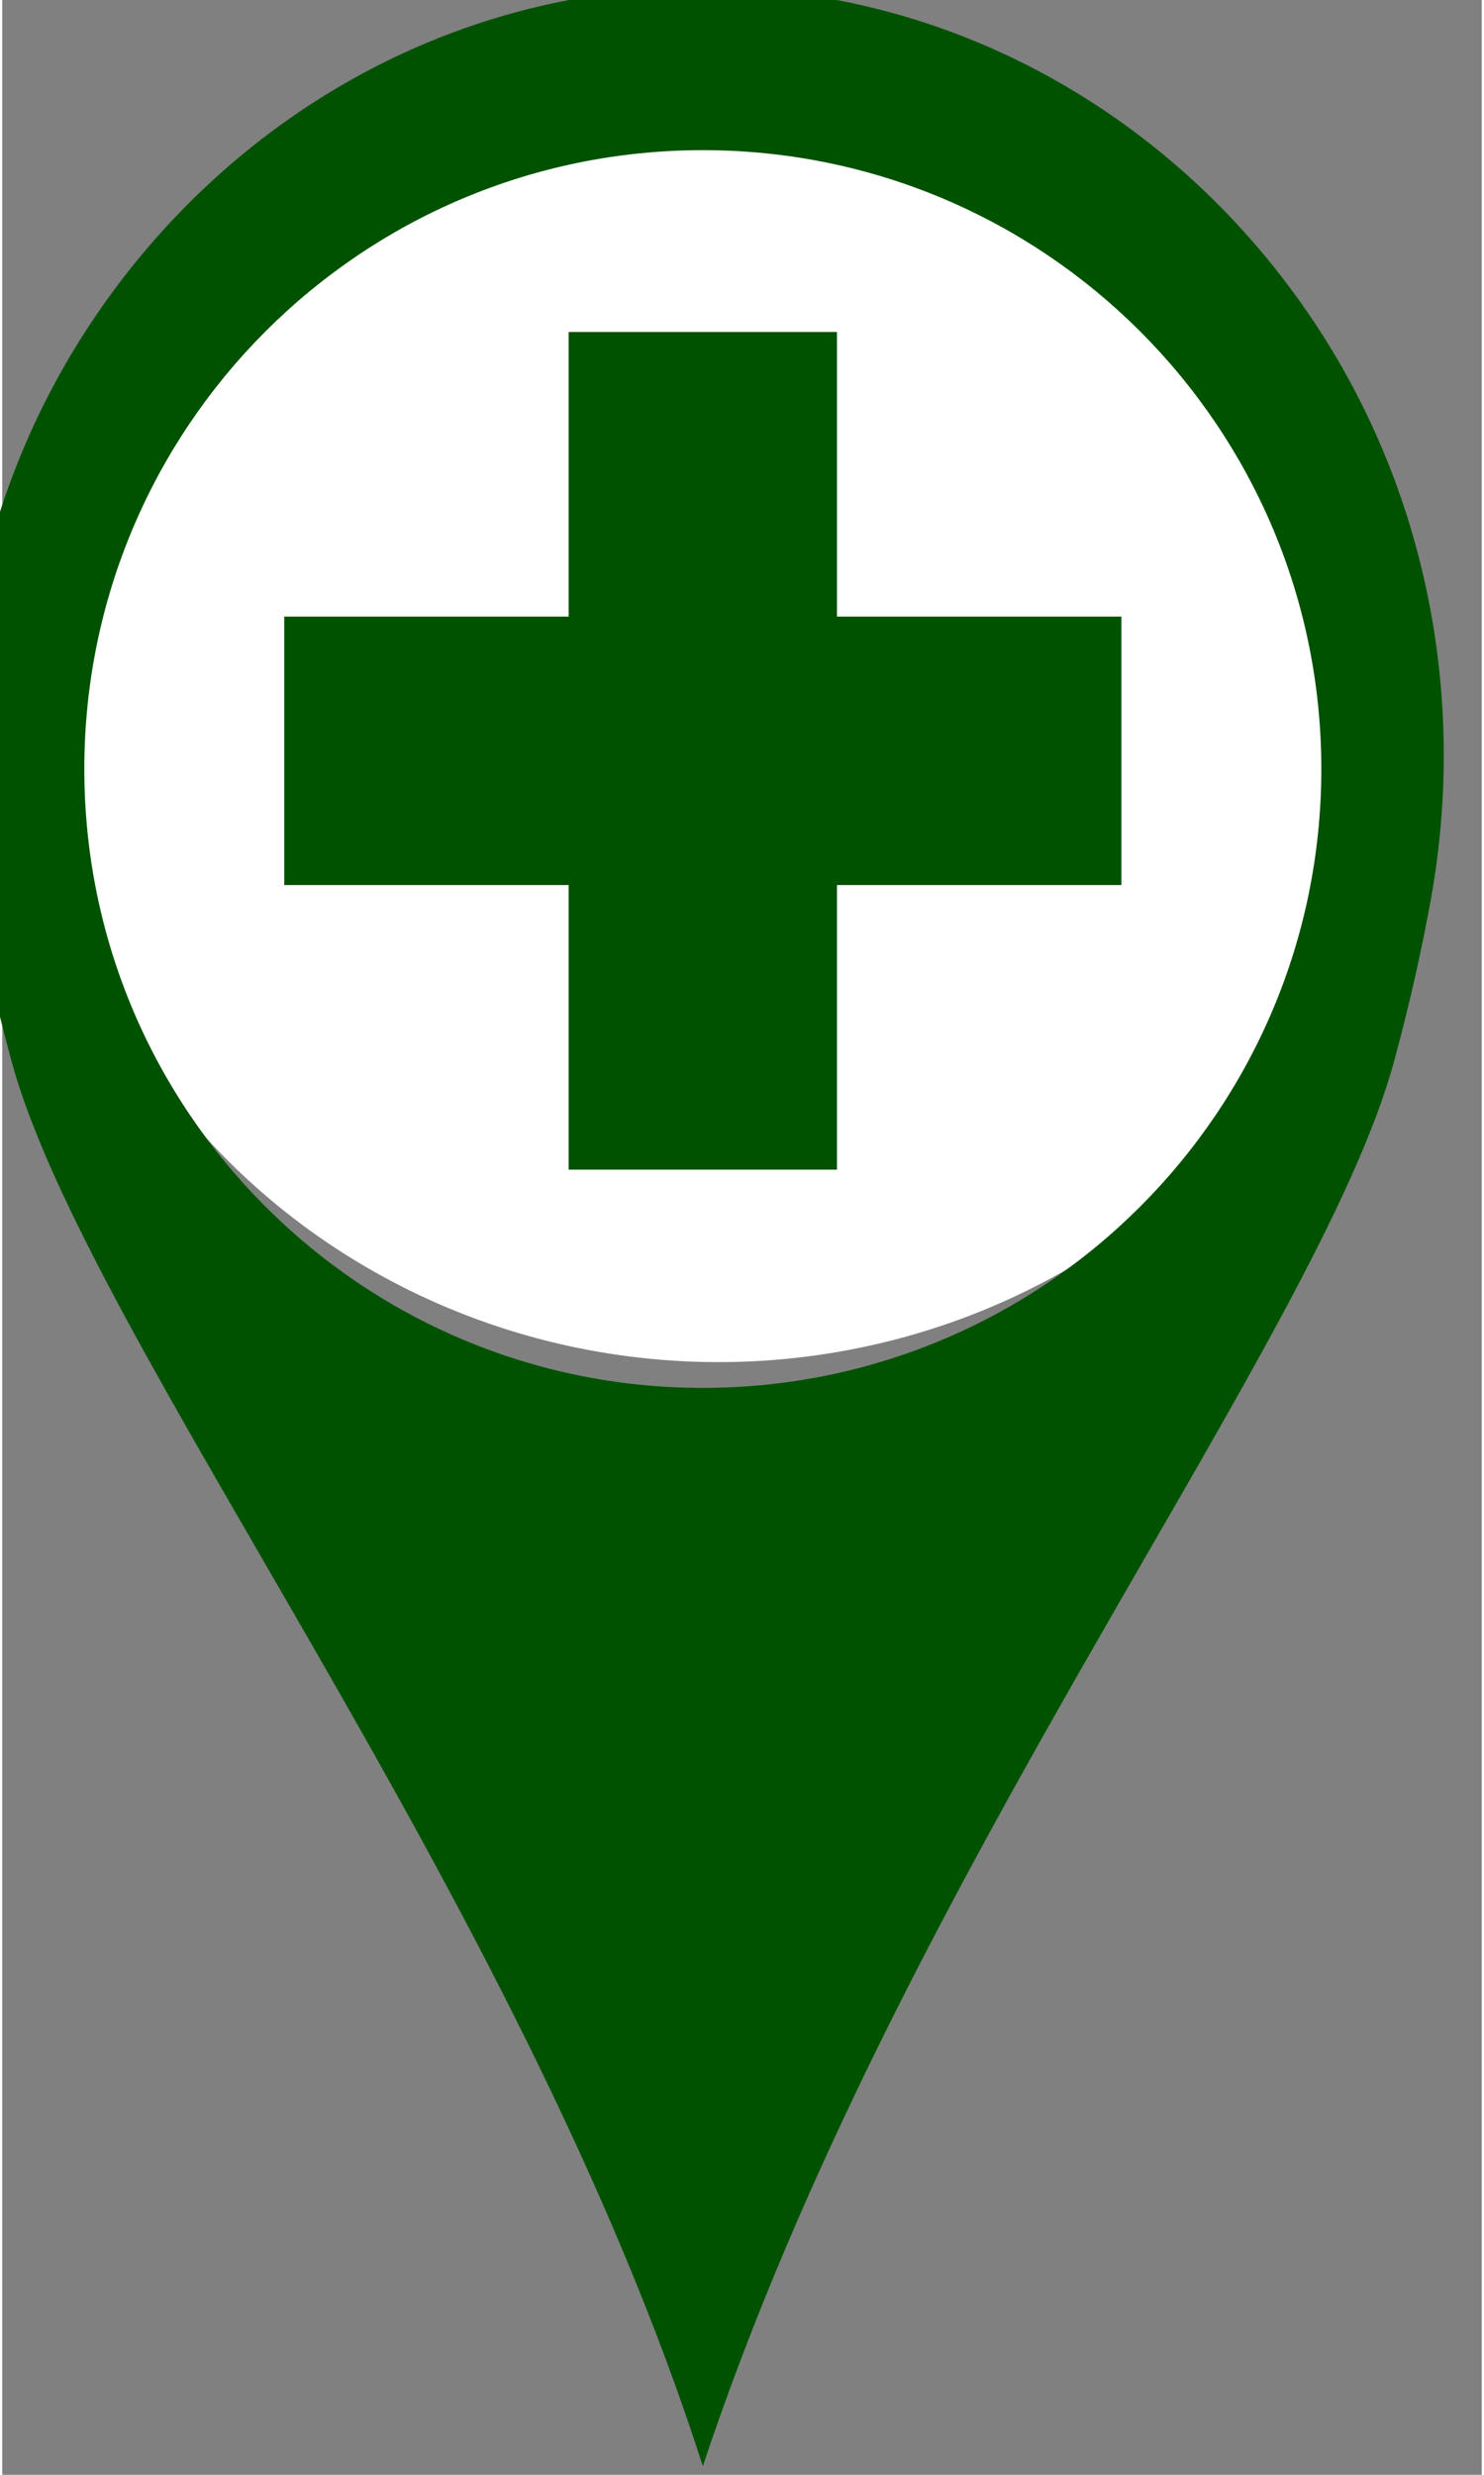 <?xml version="1.0" encoding="UTF-8" standalone="no"?>
<!-- Created with Inkscape (http://www.inkscape.org/) -->

<svg
   width="30"
   height="50"
   viewBox="0 0 84.252 140.843"
   version="1.1"
   id="svg1"
   xml:space="preserve"
   inkscape:version="1.3.2 (091e20e, 2023-11-25, custom)"
   sodipodi:docname="MAP PINS.svg"
   xmlns:inkscape="http://www.inkscape.org/namespaces/inkscape"
   xmlns:sodipodi="http://sodipodi.sourceforge.net/DTD/sodipodi-0.dtd"
   xmlns="http://www.w3.org/2000/svg"
   xmlns:svg="http://www.w3.org/2000/svg"><rect x="0" y="0" width="84.252" height="140.843" fill="#808080" stroke="none"/><sodipodi:namedview
     id="namedview1"
     pagecolor="#ffffff"
     bordercolor="#000000"
     borderopacity="0.25"
     inkscape:showpageshadow="2"
     inkscape:pageopacity="0.0"
     inkscape:pagecheckerboard="0"
     inkscape:deskcolor="#d1d1d1"
     inkscape:document-units="mm"
     inkscape:export-bgcolor="#ffffff00"
     inkscape:zoom="0.18211028"
     inkscape:cx="1279.4445"
     inkscape:cy="249.84861"
     inkscape:window-width="2304"
     inkscape:window-height="1430"
     inkscape:window-x="-11"
     inkscape:window-y="-11"
     inkscape:window-maximized="1"
     inkscape:current-layer="g1-5"><inkscape:page
       x="-1.8079396e-05"
       y="-1.1699696e-06"
       width="84.252"
       height="140.843"
       id="page3"
       margin="0"
       bleed="0" /></sodipodi:namedview><defs
     id="defs1" /><g
     id="g1-5"
     inkscape:groupmode="layer"
     inkscape:label="1"
     transform="matrix(0.265,0,0,0.265,1458.993,454.204)"><ellipse
       style="fill:#ffffff;fill-opacity:1;stroke-width:1.024"
       id="path293-7-63"
       cx="-5351.73"
       cy="-1564.947"
       rx="147.293"
       ry="143.497"
       inkscape:export-filename="HEALTH.svg"
       inkscape:export-xdpi="9.0171337"
       inkscape:export-ydpi="9.0171337" /><path
       id="path69"
       d="m -5265.141,-1581.555 v 57.653 h -61.12 v 61.12 h -57.653 v -61.12 h -61.12 v -57.653 h 61.12 v -61.12 h 57.653 v 61.12 h 61.12"
       style="fill:#005200;fill-opacity:1;fill-rule:nonzero;stroke:none;stroke-width:0.133" /><path
       id="path70-2"
       d="m -5355.087,-1415.915 c -73.4,0 -132.907,-59.507 -132.907,-132.907 0,-73.413 59.507,-132.907 132.907,-132.907 73.4,0 132.907,59.493 132.907,132.907 0,73.4 -59.507,132.907 -132.907,132.907 z m 132.76,-226.76 c -28.773,-44.653 -77.493,-74 -132.76,-74 -55.267,0 -103.987,29.347 -132.76,74 -23.16,35.947 -31.267,79.533 -23.72,121.627 1.72,9.56 4.227,21.307 7.893,34.827 16.28,60.187 108.987,178.267 148.587,301.867 42.267,-127.08 132.32,-241.68 148.587,-301.867 3.667,-13.52 6.173,-25.267 7.893,-34.827 7.547,-42.093 -0.56,-85.68 -23.72,-121.627"
       style="fill:#005200;fill-opacity:1;fill-rule:nonzero;stroke:none;stroke-width:0.133" /></g></svg>
